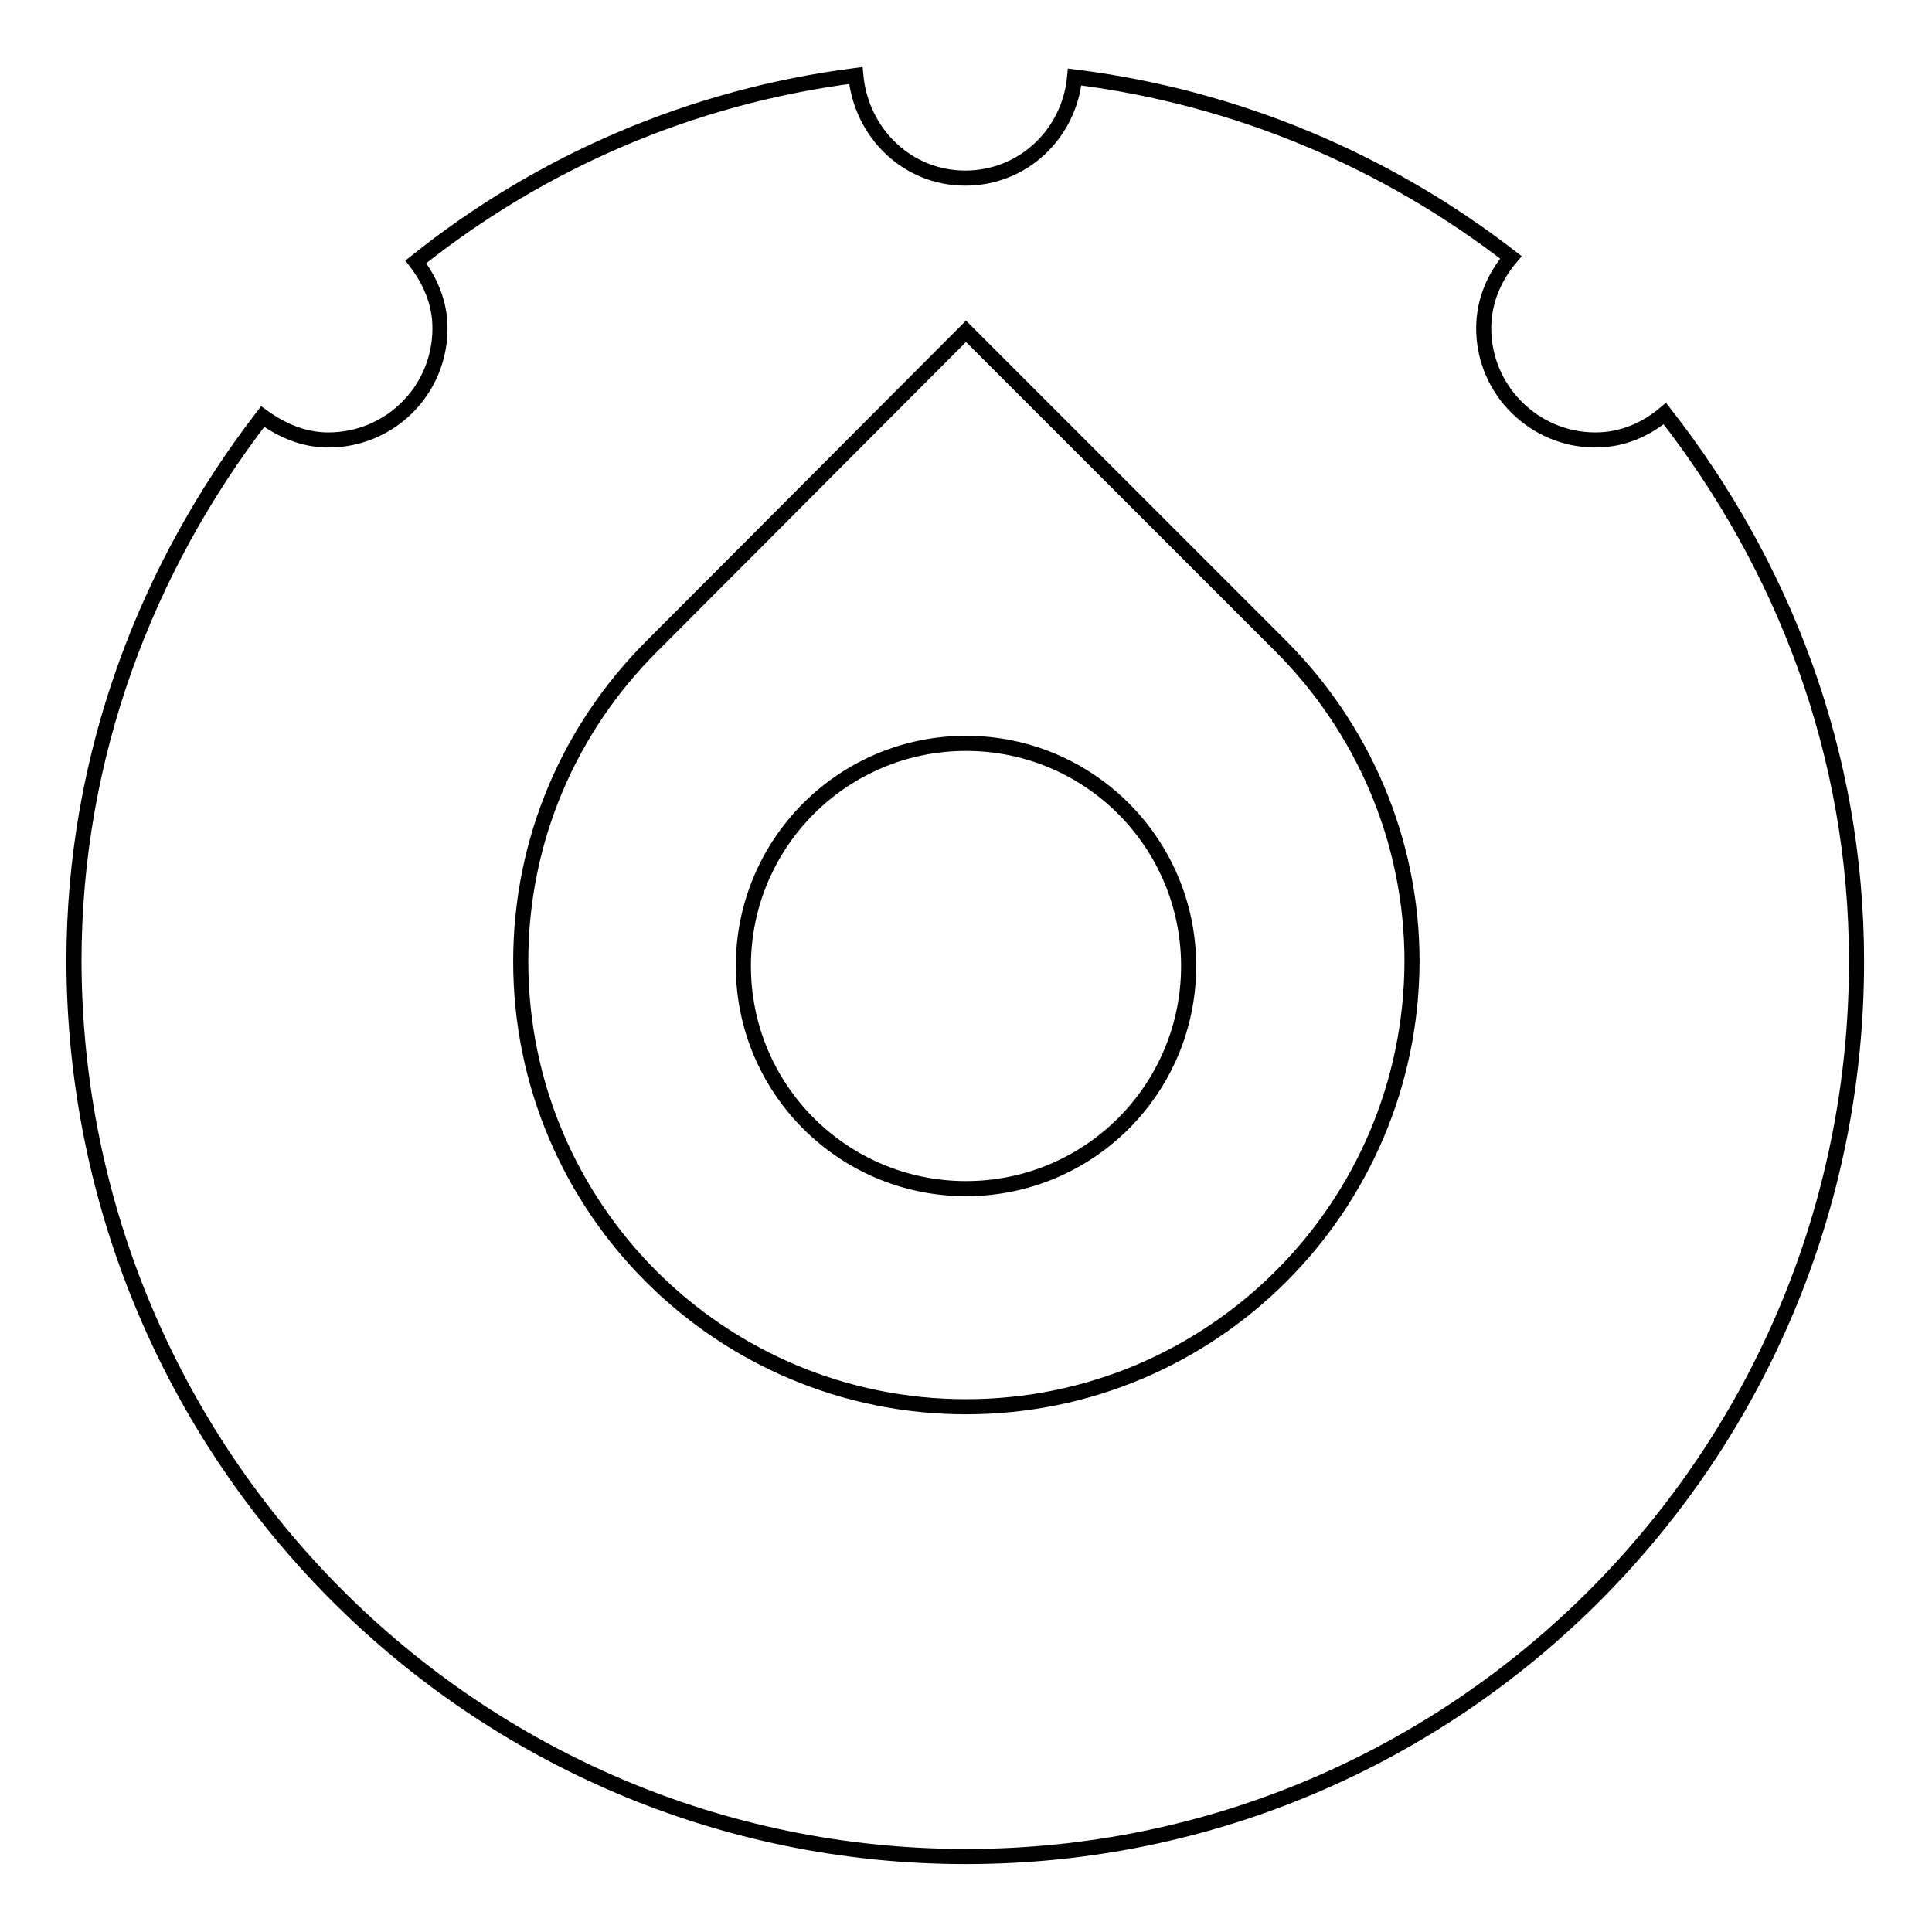 <?xml version="1.0" encoding="utf-8"?>
<!-- Svg Vector Icons : http://www.onlinewebfonts.com/icon -->
<!DOCTYPE svg PUBLIC "-//W3C//DTD SVG 1.1//EN" "http://www.w3.org/Graphics/SVG/1.1/DTD/svg11.dtd">
<svg version="1.1" xmlns="http://www.w3.org/2000/svg" xmlns:xlink="http://www.w3.org/1999/xlink" x="0px" y="0px" viewBox="0 0 256 256" enable-background="new 0 0 256 256" xml:space="preserve">
<g> <path stroke-width="2" fill-opacity="0" stroke="#000000"  d="M98.5,128c0,16.3,13.2,29.5,29.5,29.5c16.3,0,29.5-13.2,29.5-29.5c0-16.3-13.2-29.5-29.5-29.5 C111.7,98.5,98.5,111.7,98.5,128L98.5,128z M220.6,54.8c-2.5,2.1-5.6,3.5-9.2,3.5c-8.1,0-14.8-6.6-14.8-14.8c0-3.6,1.4-6.8,3.6-9.4 c-16.4-12.7-36.2-21.2-57.8-23.9c-0.7,7.5-6.8,13.4-14.5,13.4c-7.7,0-13.8-6-14.5-13.6c-21.9,2.8-41.8,11.5-58.3,24.7 c1.9,2.5,3.2,5.4,3.2,8.8c0,8.2-6.6,14.8-14.8,14.8c-3.3,0-6.2-1.3-8.7-3.1c-15.4,20-25,44.9-25,72.2C10,192.9,62.8,246,128,246 c65.2,0,118-53.1,118-118.6C246,99.8,236.3,74.9,220.6,54.8z M128,186.4c-32.6,0-59-26.4-59-59c0-16.3,6.6-31,17.3-41.7L128,43.9 l41.7,41.7c10.7,10.7,17.4,25.5,17.4,41.8C187,160,160.6,186.4,128,186.4z"/></g>
</svg>